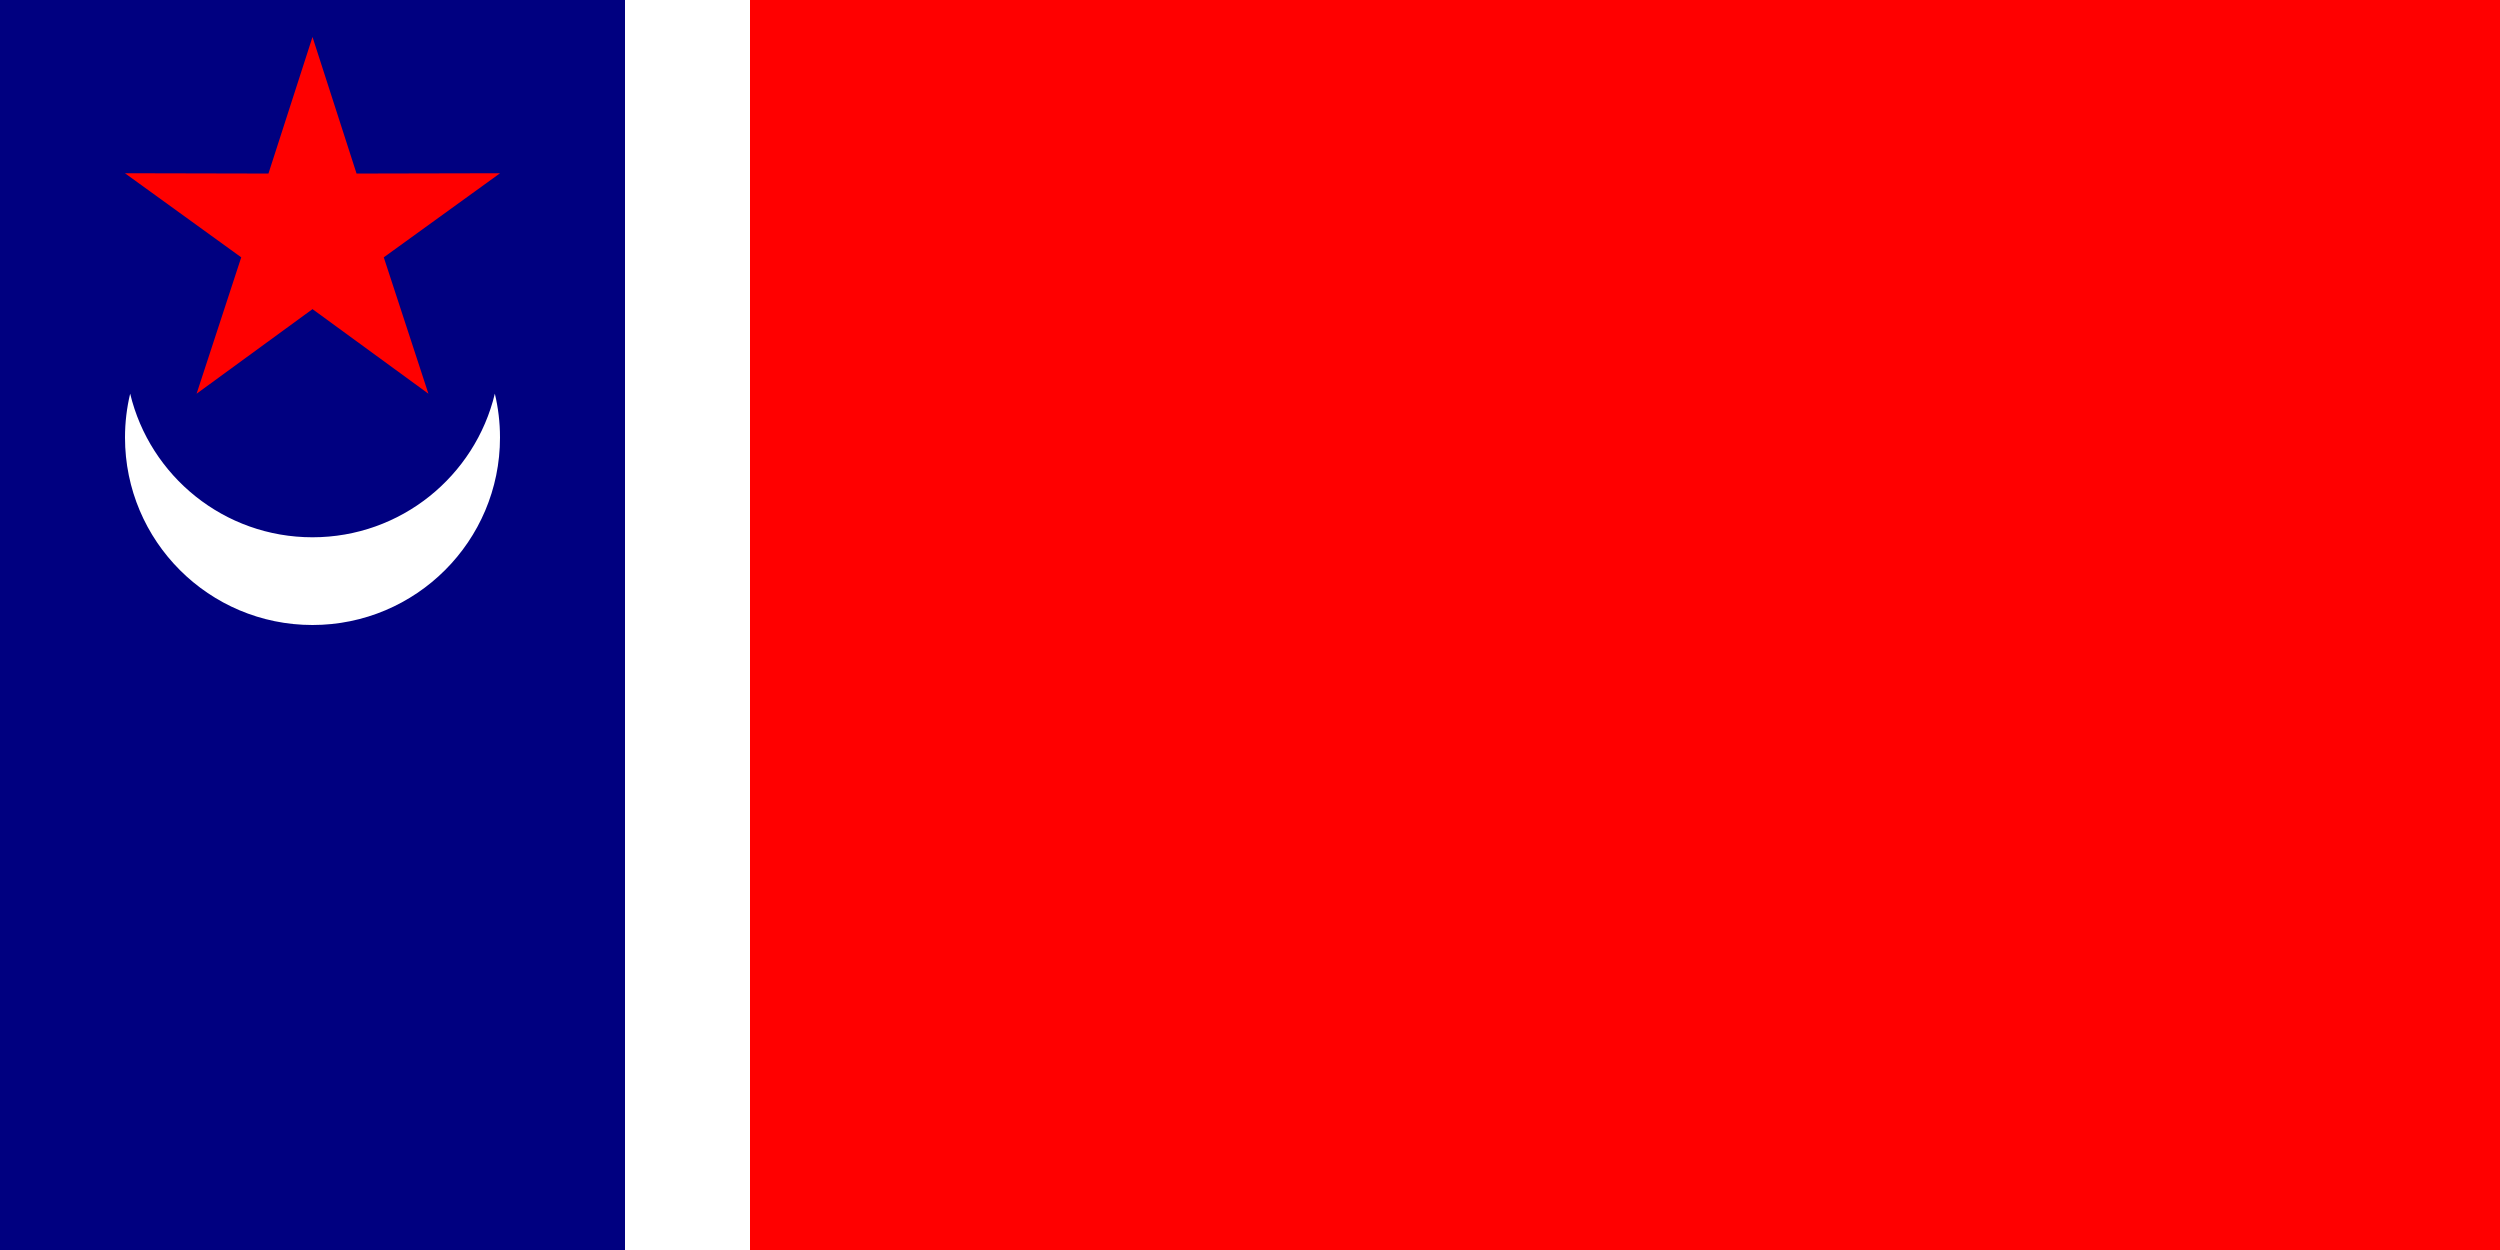 <?xml version="1.0" encoding="UTF-8" standalone="no"?>
<!-- Created with Inkscape (http://www.inkscape.org/) -->
<svg xmlns:dc="http://purl.org/dc/elements/1.1/" xmlns:cc="http://creativecommons.org/ns#" xmlns:rdf="http://www.w3.org/1999/02/22-rdf-syntax-ns#" xmlns:svg="http://www.w3.org/2000/svg" xmlns="http://www.w3.org/2000/svg" xmlns:sodipodi="http://sodipodi.sourceforge.net/DTD/sodipodi-0.dtd" xmlns:inkscape="http://www.inkscape.org/namespaces/inkscape" width="1000" height="500" id="svg3872" version="1.1" inkscape:version="0.48.0 r9654" sodipodi:docname="Новый документ 9">
  <rect width="100%" height="100%" fill="#333333" stroke="none"/>
  <defs id="defs3874"/>
  <sodipodi:namedview id="base" pagecolor="#ffffff" bordercolor="#666666" borderopacity="1.0" inkscape:pageopacity="0.0" inkscape:pageshadow="2" inkscape:zoom="0.49497475" inkscape:cx="391.77816" inkscape:cy="290.00586" inkscape:document-units="px" inkscape:current-layer="layer1" showgrid="false" inkscape:snap-page="true" fit-margin-top="0" fit-margin-left="0" fit-margin-right="0" fit-margin-bottom="0" inkscape:window-width="1366" inkscape:window-height="706" inkscape:window-x="-8" inkscape:window-y="-8" inkscape:window-maximized="1"/>
  <g inkscape:label="Layer 1" inkscape:groupmode="layer" id="layer1">
    <g id="g3909" transform="translate(15.476,0)">
      <rect y="0" x="-15.476" height="500" width="250" id="rect3887" style="fill:#000080;fill-opacity:1;stroke:none"/>
      <rect y="0" x="284.524" height="500" width="700" id="rect3889" style="fill:#ff0000;fill-opacity:1;stroke:none"/>
      <rect y="0" x="234.524" height="500" width="50" id="rect3887-8" style="fill:#ffffff;fill-opacity:1;stroke:none"/>
    </g>
    <g id="g3916" transform="translate(-9.611,-6.468)">
      <path inkscape:connector-curvature="0" id="path3838" d="m 59.611,181.482 c 0,41.418 33.569,74.987 74.987,74.987 41.418,0 75.013,-33.569 75.013,-74.987 0,-6.042 -0.715,-11.914 -2.064,-17.543 -7.9,32.954 -37.574,57.444 -72.949,57.444 -35.376,0 -65.023,-24.49 -72.923,-57.444 -1.349,5.629 -2.064,11.5 -2.064,17.543 z" style="fill:#ffffff;fill-opacity:1;stroke:none"/>
      <path transform="matrix(-1.135,0,0,-1.135,134.611,100.14)" inkscape:transform-center-y="-7.5304332" d="M 1.8623804e-6,69.505 -15.525,21.368 -66.103,21.478 -25.119,-8.162 -40.854,-56.231 1.1221669e-6,-26.412 40.854,-56.231 25.119,-8.162 66.103,21.478 15.525,21.368 z" inkscape:randomized="0" inkscape:rounded="-3.469447e-018" inkscape:flatsided="false" sodipodi:arg2="2.1991149" sodipodi:arg1="1.5707963" sodipodi:r2="26.411917" sodipodi:r1="69.505043" sodipodi:cy="0" sodipodi:cx="0" sodipodi:sides="5" id="path3914" style="fill:#ff0000;fill-opacity:1;stroke:none" sodipodi:type="star"/>
    </g>
  </g>
</svg>